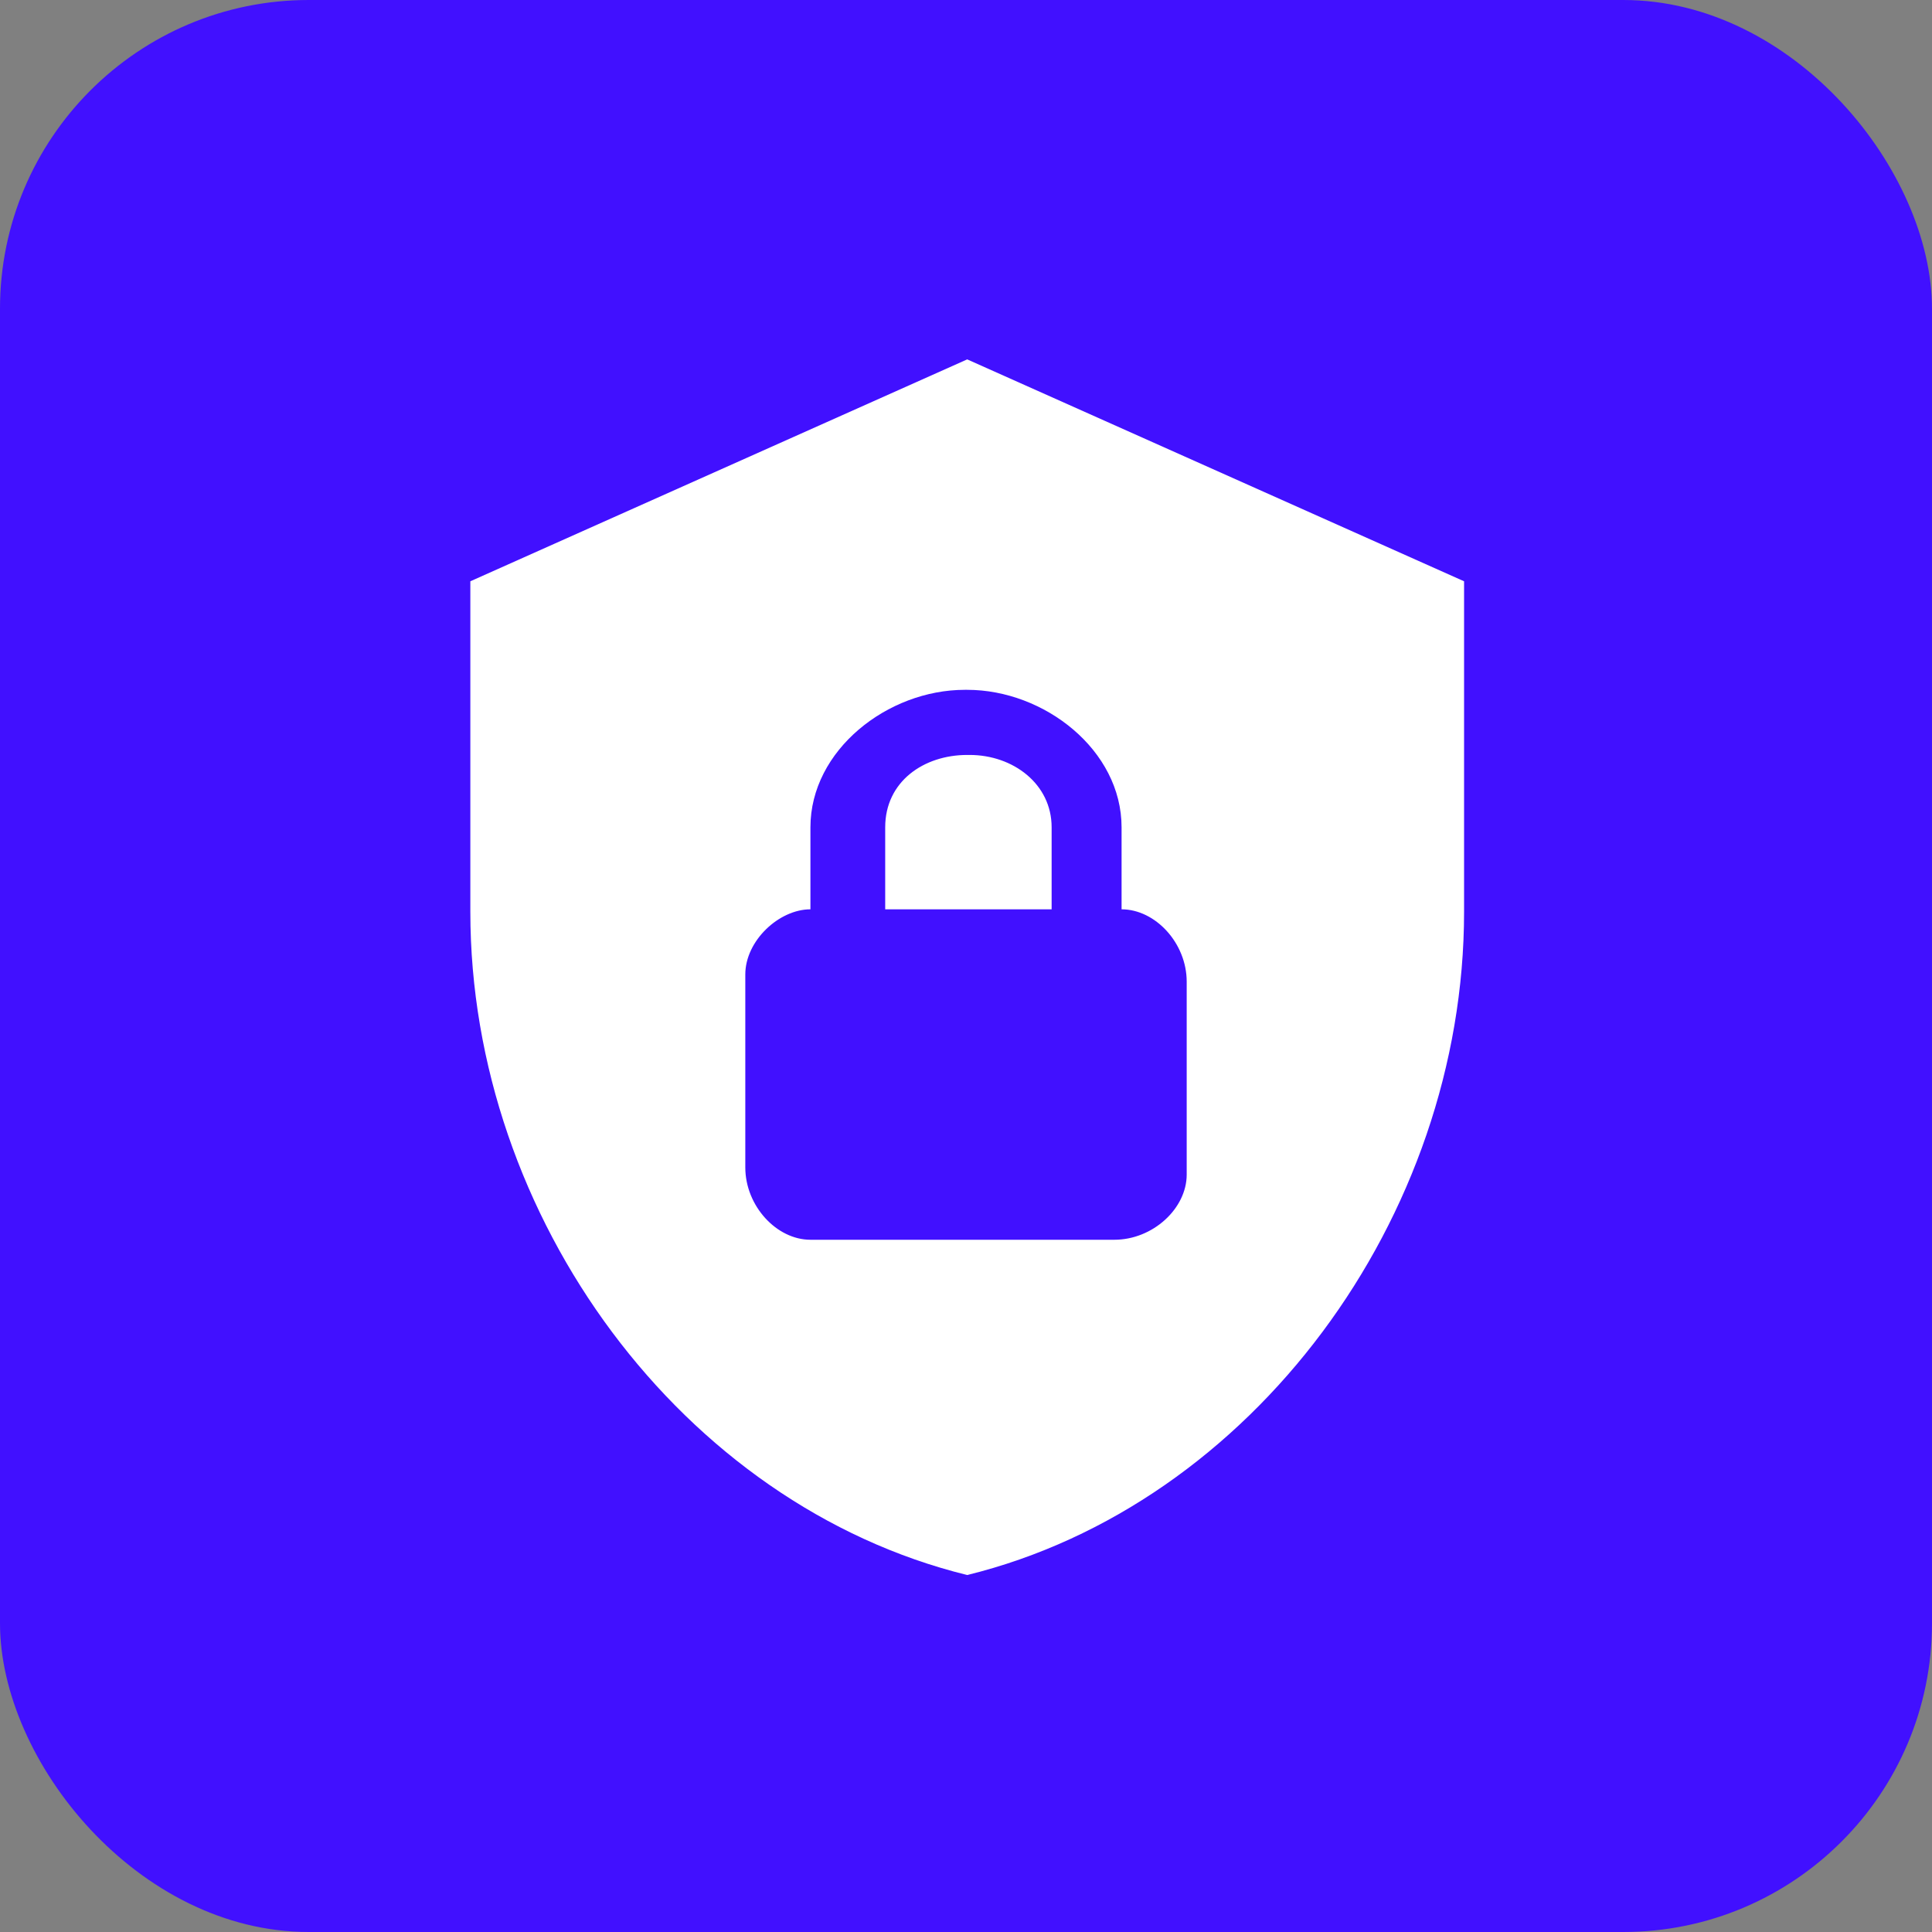 <?xml version="1.0" encoding="UTF-8"?> <!-- Creator: CorelDRAW 2019 (64-Bit) --> <svg xmlns="http://www.w3.org/2000/svg" xmlns:xlink="http://www.w3.org/1999/xlink" xmlns:xodm="http://www.corel.com/coreldraw/odm/2003" xml:space="preserve" width="14.605mm" height="14.605mm" style="shape-rendering:geometricPrecision; text-rendering:geometricPrecision; image-rendering:optimizeQuality; fill-rule:evenodd; clip-rule:evenodd" viewBox="0 0 8.01 8.01"><rect x="0" y="0" width="8.01" height="8.01" fill="#808080" stroke="none"/> <defs> <style type="text/css"> <![CDATA[ .fil0 {fill:#4110FF} .fil1 {fill:white;fill-rule:nonzero} ]]> </style> </defs> <g id="Слой_x0020_1">  <rect class="fil0" width="8.01" height="8.01" rx="1.28" ry="1.28"></rect> <g> <path class="fil1" d="M4.01 1.49l-2.06 0.92 0 1.37c0,1.27 0.88,2.46 2.06,2.75 1.18,-0.29 2.06,-1.48 2.06,-2.75l0 -1.37 -2.06 -0.92 0 0zm0 1.37c0.32,0 0.64,0.25 0.64,0.57l0 0.34c0.14,0 0.27,0.14 0.27,0.3l0 0.8c0,0.14 -0.14,0.27 -0.3,0.27l-1.26 0c-0.14,0 -0.27,-0.14 -0.27,-0.3l0 -0.8c0,-0.14 0.14,-0.27 0.27,-0.27l0 -0.34c0,-0.32 0.32,-0.57 0.64,-0.57l0 0zm0 0.27c-0.18,0 -0.34,0.11 -0.34,0.3l0 0.34 0.69 0 0 -0.34c0,-0.18 -0.16,-0.3 -0.34,-0.3z"></path> </g> </g> </svg> 